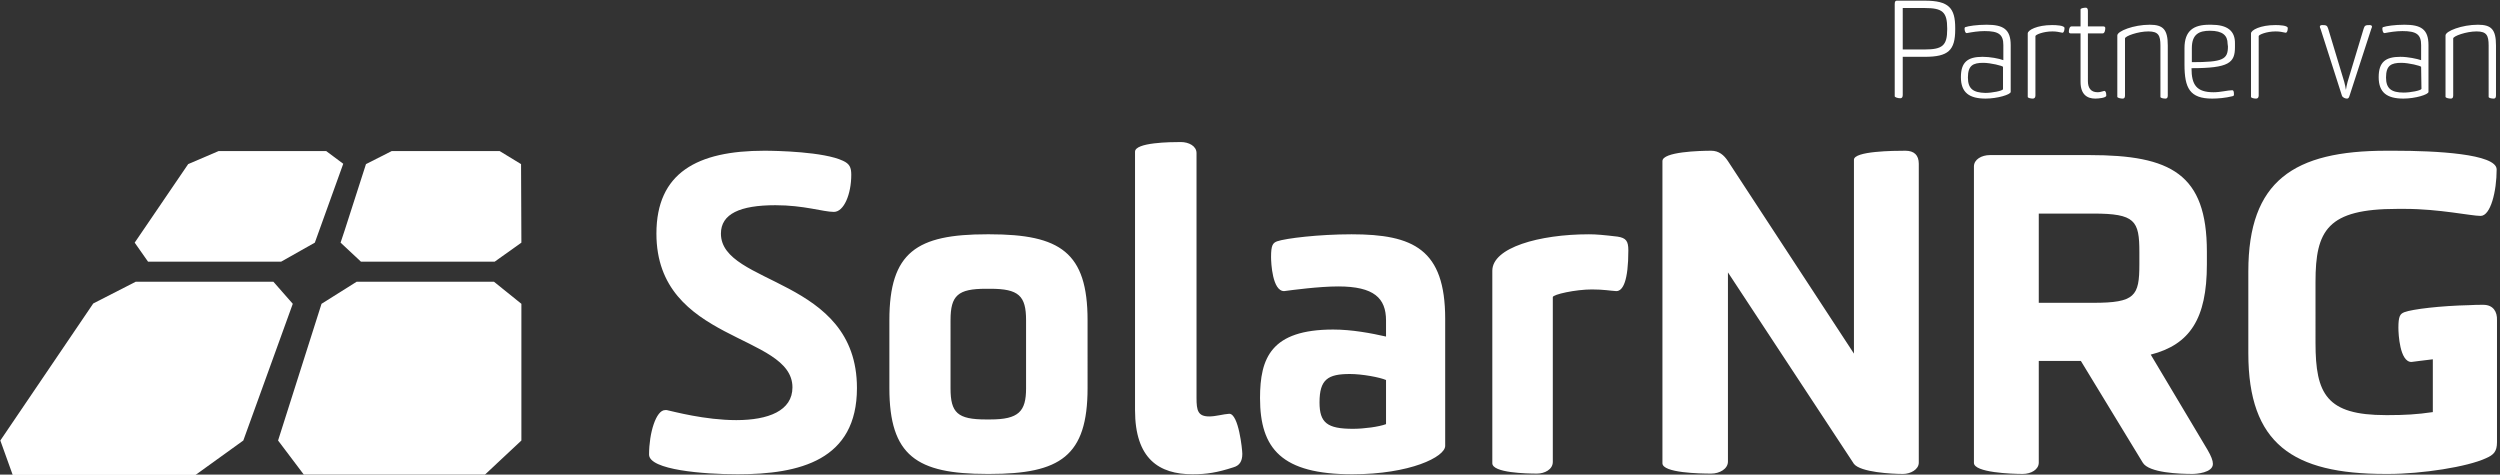 <?xml version="1.0" encoding="utf-8"?>
<!-- Generator: Adobe Illustrator 19.2.1, SVG Export Plug-In . SVG Version: 6.00 Build 0)  -->
<svg version="1.1" id="Laag_1" xmlns="http://www.w3.org/2000/svg" xmlns:xlink="http://www.w3.org/1999/xlink" x="0px" y="0px"
	 viewBox="0 0 748 142" style="enable-background:new 0 0 748 142;" xml:space="preserve">
<rect x="0" y="0" width="748" height="142" fill="#333333" stroke="none"/>
<style type="text/css">
	.st0{enable-background:new    ;}
	.st1{fill:#FFFFFF;}
</style>
<g id="paneel_1_" class="st0">
	<g id="paneel">
		<g>
			<path class="st1" d="M97.6,45.2H65.4l-9.1,3.9l-16,23.5l4,5.7h39.8l10.1-5.7l8.5-23.6L97.6,45.2z M155.9,49.1L155.9,49.1
				l-6.4-3.9h-32.3l-7.7,3.9L103.1,69l-1.2,3.6l6.1,5.7h40l8-5.7L155.9,49.1z M40.6,84.3l-12.7,6.5l-27.8,41l3.7,10.3h24h30.7
				l14.3-10.3l14.8-40.9l-5.8-6.6H40.6z"/>
		</g>
	</g>
</g>
<g id="paneel_accent_1_" class="st0">
	<g id="paneel_accent">
		<g>
			<polygon class="st1" points="147.8,84.3 106.7,84.3 96.2,90.9 83.2,131.8 90.9,142 145.1,142 156,131.8 156,90.9 			"/>
		</g>
	</g>
</g>
<g id="tekst_accent_1_" class="st0">
	<g id="tekst_accent">
		<g>
			<path class="st1" d="M215.7,69.9c0-5.9,5.7-8.5,16.3-8.5c8.6,0,14.3,2,17.5,2c3,0,5.2-5.3,5.2-11.1c0-2.2-0.5-3.3-2.5-4.2
				c-5.7-2.7-19.8-3-23.5-3c-20.1,0-32.3,6.6-32.3,24.8c0,32.7,40.7,29.8,40.7,46c0,7-7.2,9.8-16.8,9.8c-9.4,0-18.9-2.6-20.8-3H199
				c-2.7,0-4.8,6.8-4.8,13.3c0,4.6,16.3,5.9,26.5,5.9c18.6,0,35.7-4.2,35.7-25.8C256.4,82.9,215.7,85.5,215.7,69.9z M296.1,70.1
				h-0.8c-21,0-29.2,5.3-29.2,25.7v20.3c0,20.3,8.2,25.7,29.2,25.7h0.8c21.1,0,29.3-5.3,29.3-25.7V95.8
				C325.4,75.5,317.2,70.1,296.1,70.1z M307,116.2c0,6.9-2.2,9.3-10.7,9.3H295c-8.5,0-10.6-2-10.6-9.3V95.8c0-7.4,2.2-9.4,10.6-9.4
				h1.3c8.5,0,10.7,2.1,10.7,9.4V116.2z M367.8,123.8c-1.8,0.1-4,0.8-6,0.8c-3.4,0-3.8-1.8-3.8-5.5V45.8c0-2.1-2.3-3.3-4.7-3.3
				c-3.1,0-13.7,0.1-13.7,2.9v77.3c0,14.6,7.2,19.2,17.2,19.2c4.2,0,7.4-0.5,12.3-2.1c1.7-0.5,2.6-1.7,2.6-4
				C371.7,134.5,370.6,123.8,367.8,123.8z M404.4,70.1c-9.8,0-19.7,1.2-22.3,2.1c-1.3,0.5-1.8,1.2-1.8,4.7c0,1.8,0.4,10.2,3.9,10.2
				c2.3-0.3,10.4-1.4,16.2-1.4c10.7,0,14.3,3.5,14.3,10.2v4.8c-4.4-1-10.2-2.1-15.8-2.1c-18.6,0-21.9,8.5-21.9,20.5
				c0,15.2,6.5,22.8,27.6,22.8c17.3,0,27.8-5.2,27.8-8.5v-38C432.4,74.6,422.9,70.1,404.4,70.1z M414.7,126.9
				c-2.1,0.8-6.6,1.4-9.9,1.4c-7.7,0-10-1.8-10-7.9c0-6.9,2.5-8.5,9.1-8.5c3.7,0,9,1,10.8,1.8V126.9z M484,70.8
				c-4.2-0.5-6.4-0.7-8.6-0.7c-14.9,0-28.9,4-28.9,10.9v57.6c0,2.9,10.3,3.1,13.4,3.1c2.2,0,4.7-1.2,4.7-3.5V88.9
				c0-0.8,6.8-2.3,11.7-2.3c3.5,0,5.5,0.4,7.3,0.5c2,0,3.6-3.1,3.6-12.2C487.2,72.1,486.5,71.2,484,70.8z"/>
		</g>
	</g>
</g>
<g id="tekst_1_" class="st0">
	<g id="tekst">
		<g>
			<path class="st1" d="M570.1,45.1c-3.5,0-15.4,0.1-15.4,2.7v58L517,48.2c-1.2-1.8-2.7-3.1-5-3.1c-3.4,0-14.6,0.3-14.6,3.1v90.4
				c0,2.9,11.2,3.1,14.6,3.1c2.5,0,5-1.4,5-3.6V81.5l37.7,57.3c2,2.5,11.2,3,14.7,3c2.2,0,4.7-1.3,4.7-3.4V49
				C574.1,46.4,572.7,45.1,570.1,45.1z M643.5,106.1c11.7-3,16.8-10.7,16.8-27v-3.8c0-23.3-10.8-28.9-35.1-28.9h-29.8
				c-2.5,0-4.8,1.3-4.8,3.4v88.7c0,2.9,11.3,3.3,14.6,3.3c2.5,0,4.8-1.3,4.8-3.4V108h12.6l18.5,30.4c1.8,3.1,11.1,3.4,14.9,3.4
				c1,0,6.1-0.3,6.1-3c0-1-0.5-2.3-1.6-4.2L643.5,106.1z M640.1,79.1c0,9.5-1.3,11.5-13.8,11.5H610V63.9h16.3
				c12.5,0,13.8,2.1,13.8,11.5V79.1z M743,91.2c-1.3,0-2.7,0-4.1,0.1c-8.8,0.2-17.1,1.2-19.5,2.1c-1.3,0.5-1.8,1.2-1.8,4.7
				c0,1.8,0.4,10.2,3.9,10.2c1.1-0.1,3.5-0.5,6.4-0.8v15.8c-4.7,0.7-8.6,0.9-13.2,0.9h-0.9c-17.7,0-21-6.3-21-21.6V84.3
				c0-15.4,3.6-21.8,24.4-21.8h2.5c10,0,19.7,2.1,22.5,2.1c3,0,4.8-7.4,4.8-13.9c0-4.7-18.4-5.6-30.5-5.6H714
				c-27.7,0-41.3,9-41.3,36.1v24.5c0,27.1,13.3,36.1,41,36.1h0.9c10,0,23.6-2.1,29.2-4.7c2.3-1,3.3-2,3.3-4.8V95.8
				C747.2,93.3,746,91.2,743,91.2z M575.9,0.2h-8.3c-0.4,0-0.7,0.1-0.7,1v27.6c0,0.3,0.9,0.6,1.7,0.6c0.5,0,0.7-0.4,0.7-1V17h6.6
				c7,0,9.1-1.9,9.1-8.2V8.4C585,2.4,583.1,0.2,575.9,0.2z M582.6,8.8c0,4.8-1.4,6-6.7,6h-6.6V2.4h6.6c5.3,0,6.7,1.2,6.7,6.1V8.8z
				 M601.6,27.5v-14c0-4.8-2.3-6.1-7.2-6.1c-2.9,0-5.5,0.4-6.3,0.7c-0.2,0-0.3,0.2-0.3,0.5c0,0.5,0.2,1.3,0.6,1.3h0.1
				c1.6-0.3,3.4-0.6,5.3-0.6c4.2,0,5.6,1,5.6,4.2V18c-1.3-0.5-4-1-6.2-1c-4.5,0-6.5,1.6-6.5,6.1c0,4.6,2.5,6.4,7.4,6.4
				C597.6,29.5,601.6,28.3,601.6,27.5z M588.8,23.2c0-3.6,1.5-4.4,4.6-4.4c2.2,0,5.8,0.9,5.9,1.2v6.7c-0.2,0.5-3.3,1.1-5.3,1.1
				C590.4,27.7,588.8,26.6,588.8,23.2z M608.2,29.5c0.4,0,0.8-0.2,0.8-0.9V10.8c0-0.4,2.3-1.4,5.1-1.4c1.2,0,2,0.2,3,0.4
				c0.3,0,0.6-0.5,0.6-1.4c0-0.8-2.5-0.9-3.7-0.9c-4.5,0-7.3,1.5-7.3,2.5v19C606.7,29.3,607.6,29.5,608.2,29.5z M619.6,10h2.9v14.5
				c0,3.8,2,5,4.4,5c0.9,0,3.3-0.2,3.3-0.9c0-0.9-0.2-1.4-0.6-1.4c-0.8,0.2-1.3,0.4-2,0.4c-2.1,0-2.9-1.4-2.9-3.3V10h4.4
				c0.6,0,0.8-0.9,0.8-1.6c0-0.3-0.2-0.5-0.6-0.5h-4.6V3.2c0-0.5-0.2-0.9-0.6-0.9c-0.7,0-1.6,0.2-1.6,0.5v5.1h-2.7
				c-0.6,0-0.8,0.9-0.8,1.6C619,9.8,619.2,10,619.6,10z M635.1,29.5c0.4,0,0.7-0.2,0.7-0.9V11.5c0-0.7,3.9-2.1,7-2.1
				c3,0,3.6,1.2,3.6,4.2V29c0,0.3,0.8,0.5,1.5,0.5c0.4,0,0.7-0.2,0.7-0.9v-15c0-4.8-1.4-6.2-5.4-6.2c-4.8,0-9.7,1.9-9.7,3.2V29
				C633.6,29.3,634.5,29.5,635.1,29.5z M661.6,7.4H661c-4.7,0-7.4,1.8-7.4,7v4.9c0,7.1,1.6,10.2,8.3,10.2c1.7,0,4-0.2,6-0.7
				c0.4-0.1,0.5-0.2,0.5-0.5c0-1.1-0.2-1.3-0.5-1.3c-1.4,0-3.4,0.6-5.6,0.6c-5.1,0-6.6-2.2-6.6-7.2c11.2,0,13-1.6,13-6.3v-1
				C668.8,9.2,666.4,7.4,661.6,7.4z M666.6,13.9c0,3.9-1.5,4.7-10.8,4.7v-4.2c0-4.2,2.2-5.2,5.4-5.2c3.8,0,5.3,1.4,5.3,3.9
				L666.6,13.9L666.6,13.9z M675,29.5c0.4,0,0.8-0.2,0.8-0.9V10.8c0-0.4,2.3-1.4,5.1-1.4c1.2,0,2,0.2,3,0.4c0.3,0,0.6-0.5,0.6-1.4
				c0-0.8-2.5-0.9-3.7-0.9c-4.5,0-7.3,1.5-7.3,2.5v19C673.5,29.3,674.4,29.5,675,29.5z M700.7,28.6c0.2,0.6,1,0.9,1.5,0.9
				c0.4,0,0.6-0.2,0.8-0.9l6.5-20c0.1-0.2,0.2-0.5,0.2-0.6c0-0.3-0.2-0.5-0.7-0.5c-1.2,0-1.5,0.1-1.8,1.1l-4.8,15.9
				c-0.2,0.8-0.4,1.6-0.5,2.4c-0.1-0.8-0.3-1.6-0.5-2.4l-4.8-15.9c-0.3-1-0.6-1.1-1.8-1.1c-0.5,0-0.7,0.2-0.7,0.5
				c0,0.2,0.1,0.4,0.2,0.6L700.7,28.6z M718.2,17c-4.5,0-6.5,1.6-6.5,6.1c0,4.6,2.5,6.4,7.4,6.4c3.5,0,7.5-1.2,7.5-2v-14
				c0-4.8-2.3-6.1-7.2-6.1c-2.9,0-5.5,0.4-6.3,0.7c-0.2,0-0.3,0.2-0.3,0.5c0,0.5,0.2,1.3,0.6,1.3h0.1c1.6-0.3,3.4-0.6,5.3-0.6
				c4.2,0,5.6,1,5.6,4.2V18C723.2,17.6,720.5,17,718.2,17z M724.5,26.6c-0.2,0.5-3.3,1.1-5.3,1.1c-3.7,0-5.3-1.2-5.3-4.5
				c0-3.6,1.5-4.4,4.6-4.4c2.2,0,5.8,0.9,5.9,1.2L724.5,26.6L724.5,26.6z M733.3,29.5c0.4,0,0.7-0.2,0.7-0.9V11.5
				c0-0.7,3.9-2.1,7-2.1c3,0,3.6,1.2,3.6,4.2V29c0,0.3,0.8,0.5,1.5,0.5c0.4,0,0.7-0.2,0.7-0.9v-15c0-4.8-1.4-6.2-5.4-6.2
				c-4.8,0-9.7,1.9-9.7,3.2V29C731.8,29.3,732.6,29.5,733.3,29.5z"/>
		</g>
	</g>
</g>
</svg>

